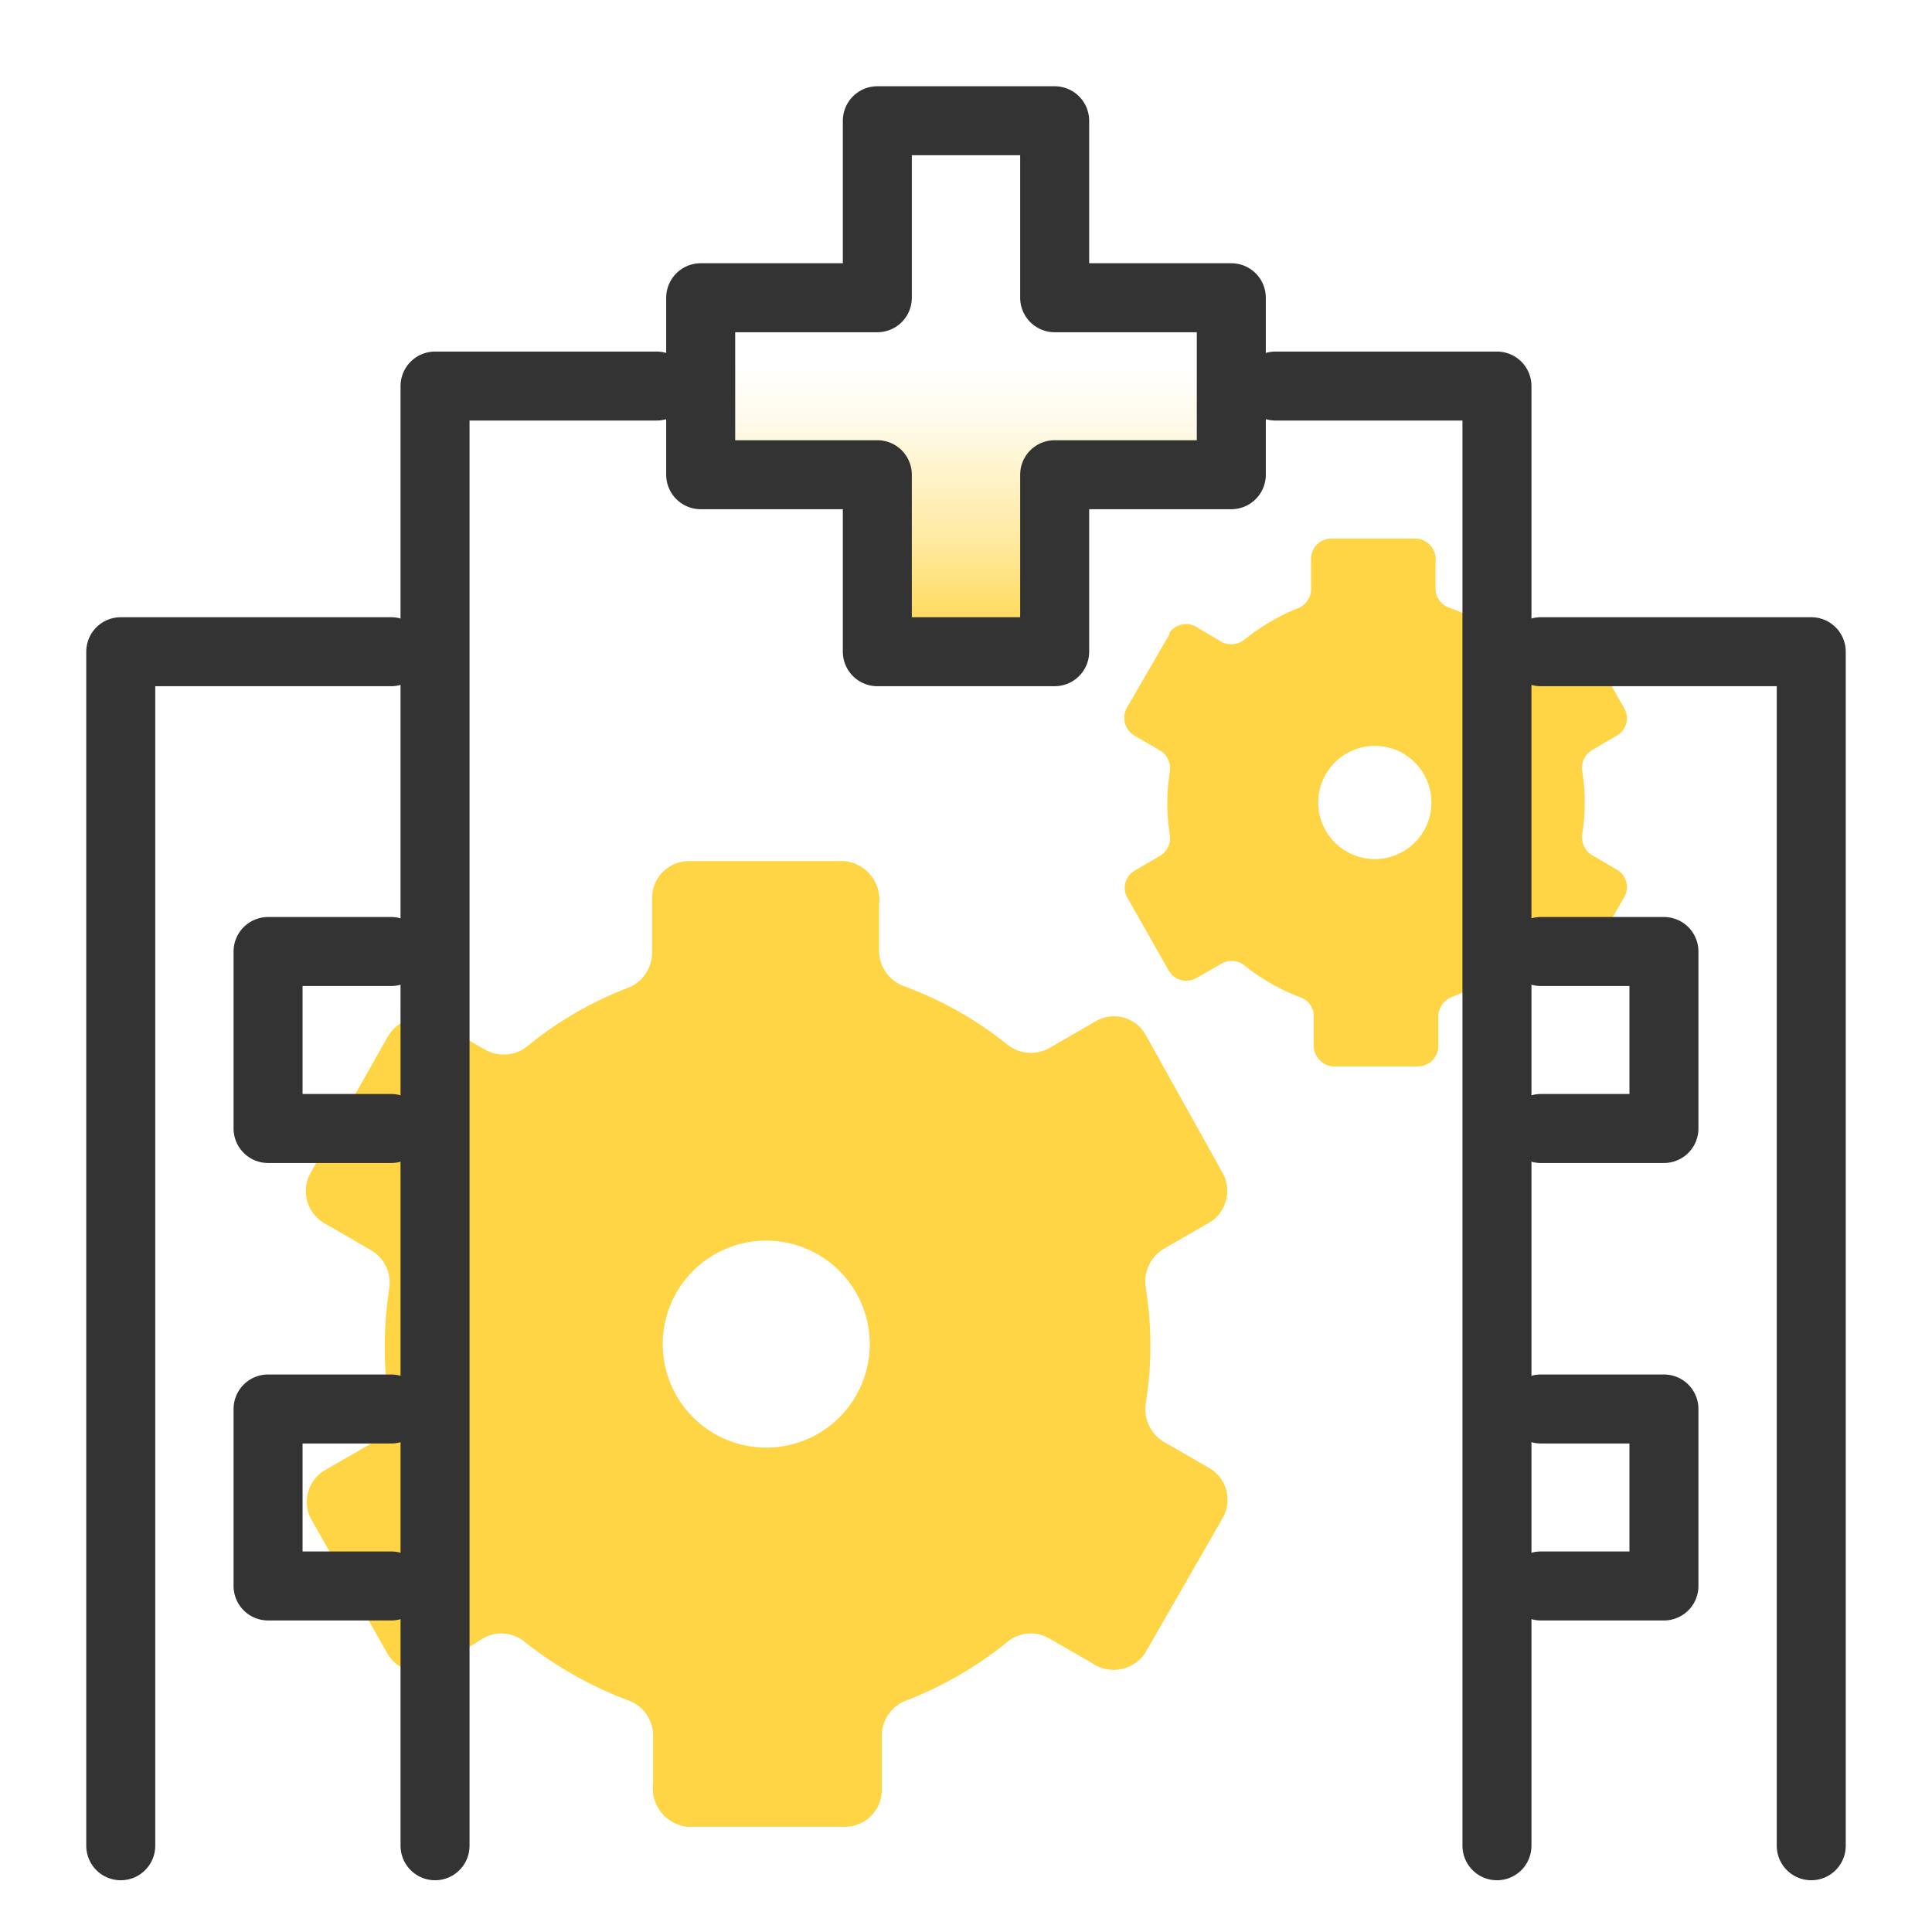 <svg id="design" xmlns="http://www.w3.org/2000/svg" xmlns:xlink="http://www.w3.org/1999/xlink" viewBox="0 0 56 56"><defs><style>.cls-1{fill:#ffd546;}.cls-2{fill:url(#linear-gradient);}.cls-3{fill:none;stroke:#333;stroke-linecap:round;stroke-linejoin:round;stroke-width:2px;}</style><linearGradient id="linear-gradient" x1="28" y1="18.89" x2="28" y2="3.5" gradientUnits="userSpaceOnUse"><stop offset="0" stop-color="#ffd545"/><stop offset="0.09" stop-color="#ffd545" stop-opacity="0.79"/><stop offset="0.21" stop-color="#ffd545" stop-opacity="0.51"/><stop offset="0.33" stop-color="#ffd545" stop-opacity="0.29"/><stop offset="0.42" stop-color="#ffd545" stop-opacity="0.13"/><stop offset="0.5" stop-color="#ffd545" stop-opacity="0.04"/><stop offset="0.54" stop-color="#ffd545" stop-opacity="0"/></linearGradient></defs><path class="cls-1" d="M18.21,28.63a10.55,10.55,0,0,0-2.92,1.69,1.09,1.09,0,0,1-1.22.11l-1.22-.7a1.09,1.09,0,0,0-1.54.21l-.06.09L9,34a1.08,1.08,0,0,0,.39,1.45l1.37.79a1.09,1.09,0,0,1,.52,1.12,11.13,11.13,0,0,0,0,3.36,1.11,1.11,0,0,1-.52,1.12l-1.37.79A1.07,1.07,0,0,0,9,44l2.23,3.93a1.06,1.06,0,0,0,1.43.4h0L14,47.49a1.06,1.06,0,0,1,1.22.11,11.14,11.14,0,0,0,3,1.69,1.08,1.08,0,0,1,.71,1V51.7a1.12,1.12,0,0,0,1,1.25h4.57a1.07,1.07,0,0,0,1.06-1.06V50.29a1.08,1.08,0,0,1,.71-1,10.91,10.91,0,0,0,2.92-1.69,1.06,1.06,0,0,1,1.22-.11l1.22.7A1.1,1.1,0,0,0,33.13,48l.06-.08L35.44,44a1.06,1.06,0,0,0-.39-1.45l-1.37-.79a1.12,1.12,0,0,1-.47-1.08,10.52,10.52,0,0,0,0-3.36,1.11,1.11,0,0,1,.52-1.12l1.37-.79A1.08,1.08,0,0,0,35.44,34L33.21,30a1.05,1.05,0,0,0-1.43-.41l0,0-1.37.79a1.09,1.09,0,0,1-1.22-.11,10.62,10.62,0,0,0-3-1.69,1.1,1.1,0,0,1-.71-1V26.22a1.12,1.12,0,0,0-1-1.26H20A1.07,1.07,0,0,0,18.9,26v1.59A1.1,1.1,0,0,1,18.21,28.63Zm7,10.33a3,3,0,1,1-3-3A3,3,0,0,1,25.21,39Z"/><path class="cls-1" d="M37.67,17.61a6.09,6.09,0,0,0-1.6.93.61.61,0,0,1-.67.06l-.66-.39a.6.6,0,0,0-.84.12.1.1,0,0,0,0,.05l-1.24,2.14a.6.6,0,0,0,.22.8l.74.43a.61.61,0,0,1,.29.61,5.68,5.68,0,0,0,0,1.84.61.61,0,0,1-.29.61l-.74.43a.58.58,0,0,0-.22.75l1.22,2.15a.59.59,0,0,0,.78.22h0l.75-.43a.59.59,0,0,1,.67.06,5.9,5.9,0,0,0,1.62.92.58.58,0,0,1,.38.55v.77a.62.62,0,0,0,.53.68h2.5a.59.59,0,0,0,.58-.58v-.88a.61.61,0,0,1,.39-.55A5.74,5.74,0,0,0,43.64,28a.59.59,0,0,1,.67-.06l.67.38a.6.6,0,0,0,.84-.12l0,0L47.08,26a.58.58,0,0,0-.21-.79l-.75-.44a.62.62,0,0,1-.26-.59,5.62,5.62,0,0,0,0-1.83.6.6,0,0,1,.29-.61l.75-.44a.58.58,0,0,0,.18-.77l-1.22-2.14a.56.56,0,0,0-.78-.22h0l-.75.44a.59.59,0,0,1-.66-.06A5.83,5.83,0,0,0,42,17.61a.58.58,0,0,1-.39-.54V16.3a.61.61,0,0,0-.53-.69h-2.5a.59.59,0,0,0-.58.58v.86A.6.6,0,0,1,37.67,17.61Zm3.82,5.65a1.64,1.64,0,1,1-1.64-1.64A1.64,1.64,0,0,1,41.49,23.26Z"/><g id="hospital_building" data-name="hospital building"><polygon class="cls-2" points="30.57 8.63 30.57 3.5 25.43 3.5 25.43 8.63 20.31 8.63 20.31 13.76 25.43 13.76 25.43 18.89 30.57 18.89 30.57 13.76 35.69 13.76 35.69 8.63 30.57 8.63"/><polygon class="cls-3" points="30.57 8.63 30.57 3.5 25.43 3.5 25.43 8.63 20.31 8.63 20.31 13.76 25.43 13.76 25.43 18.89 30.57 18.89 30.57 13.76 35.69 13.76 35.69 8.63 30.57 8.63"/><polyline class="cls-3" points="19.03 11.19 12.61 11.19 12.61 53.5"/><polyline class="cls-3" points="36.97 11.19 43.39 11.19 43.39 53.5"/><polyline class="cls-3" points="11.34 18.89 3.5 18.89 3.5 53.5"/><polyline class="cls-3" points="11.34 45.97 7.77 45.97 7.77 40.84 11.34 40.84"/><polyline class="cls-3" points="11.34 32.71 7.77 32.71 7.77 27.58 11.34 27.58"/><polyline class="cls-3" points="44.66 18.89 52.5 18.89 52.5 53.5"/><polyline class="cls-3" points="44.66 45.97 48.23 45.97 48.23 40.84 44.66 40.84"/><polyline class="cls-3" points="44.66 32.71 48.23 32.71 48.23 27.58 44.66 27.58"/></g></svg>